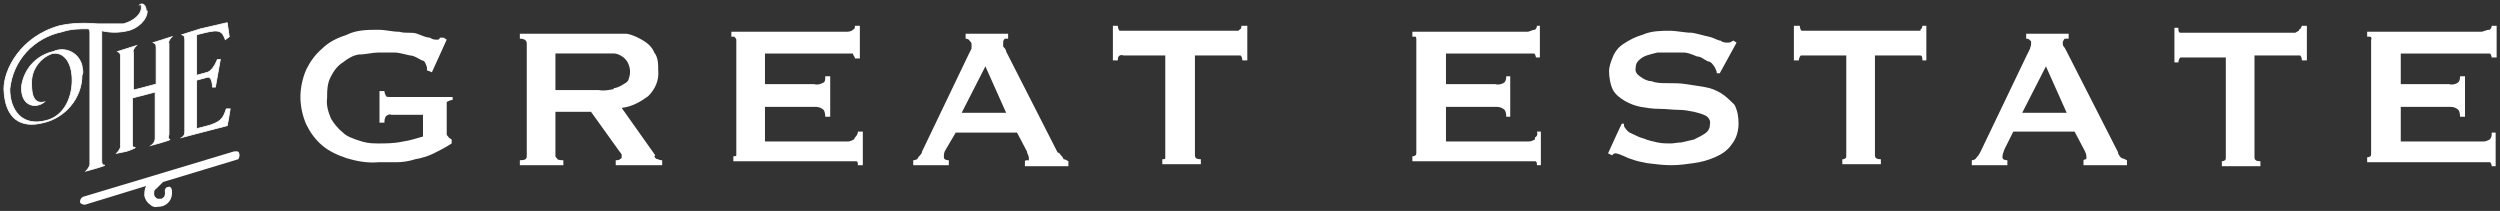 <svg width="640" height="54" viewBox="0 0 640 54" fill="none" xmlns="http://www.w3.org/2000/svg">
<rect x="0" y="0" width="640" height="54" fill="#333333" stroke="none"/>
<path d="M98.923 24.831C98.923 24.578 98.417 24.072 98.417 23.313H97.151V31.41H98.417C98.417 30.904 98.417 30.145 98.923 29.639C99.429 29.386 99.682 29.133 100.188 29.386H108.285V34.952C106.514 35.458 104.995 35.964 103.224 36.217C100.947 36.723 98.923 36.723 96.645 36.723C94.368 36.723 93.356 36.47 91.838 35.964C90.32 35.458 88.802 34.952 87.789 33.94C86.524 32.928 85.512 31.663 84.753 30.398C83.994 28.626 83.488 26.855 83.741 25.084C83.741 23.313 83.741 21.289 84.753 19.517C85.512 17.999 86.524 16.734 87.789 15.975C89.055 14.963 90.32 14.204 91.838 13.951C93.609 13.951 95.38 13.445 96.898 13.445C98.417 13.445 99.682 13.445 100.947 13.445C102.212 13.445 103.73 13.951 104.995 14.204C106.008 14.204 107.02 14.963 108.032 15.469C108.791 15.469 109.044 16.481 109.297 17.24V17.999L110.562 18.505L114.358 10.155L113.598 9.649H112.586C112.586 10.155 112.08 10.155 111.827 10.155C111.321 10.155 110.815 10.155 110.056 9.649C109.297 9.649 108.032 9.143 106.767 8.637C105.502 8.131 103.983 8.637 102.212 8.131C100.441 8.131 98.67 7.625 96.898 7.625C94.115 7.625 91.332 7.625 88.802 8.89C86.524 9.649 84.247 10.661 82.476 12.433C80.705 13.951 79.439 15.722 78.427 17.746C77.415 20.023 76.909 22.554 76.909 24.831C76.909 27.108 77.415 29.639 78.427 31.916C79.439 33.94 80.705 35.711 82.476 37.229C84.247 38.748 86.524 39.76 88.802 40.519C91.332 41.278 94.115 41.784 96.898 41.531H101.453C102.971 41.531 104.742 41.278 106.261 40.772C107.779 40.519 109.55 40.013 111.068 39.254C112.586 38.495 114.105 37.736 115.623 36.723V35.711L114.864 35.205C114.864 34.952 114.358 34.699 114.358 34.446V27.108C114.358 26.602 114.358 26.349 114.358 26.096C114.864 25.843 115.37 25.59 115.876 25.59V24.831H99.935C99.429 24.831 98.923 24.831 98.67 24.578" fill="white"/>
<path d="M157.119 22.804C155.854 23.057 154.589 23.311 153.323 23.057H142.19V13.695H153.323C154.589 13.695 155.854 13.695 157.119 13.695C158.131 13.695 158.89 14.201 159.649 14.707C160.155 15.213 160.661 15.72 160.914 16.479C161.42 17.744 161.42 19.009 160.914 20.274C160.914 20.78 160.155 21.286 159.649 21.539C158.89 22.045 157.878 22.551 157.119 22.551M167.746 39.757L159.143 27.612C161.673 27.359 163.951 26.094 165.975 24.576C167.746 22.804 168.758 20.527 168.505 17.997C168.505 16.479 168.505 14.707 167.493 13.442C166.987 12.177 165.975 11.165 164.71 10.406C163.445 9.647 161.926 8.888 160.408 8.635C158.637 8.635 156.866 8.635 154.842 8.635H133.081V9.9C134.346 9.9 134.852 10.406 134.852 11.165V40.01C134.852 40.77 134.346 41.023 133.081 41.023V42.288H144.214V41.023C143.708 41.023 143.202 41.023 142.696 40.77C142.696 40.517 142.19 40.263 142.19 40.01V28.624H151.299L158.384 38.492L159.143 39.504C159.143 39.757 159.143 40.01 159.143 40.263C159.143 40.517 159.143 40.517 158.637 40.77C158.637 41.023 157.878 41.023 157.625 41.023V42.288H169.517V41.023C169.517 41.023 168.758 41.023 168.505 40.77C167.999 40.77 167.746 40.517 167.493 40.01" fill="white"/>
<path d="M218.605 35.71C218.099 35.963 217.593 36.216 217.087 36.216H195.832V27.36H208.484C209.243 27.36 209.749 27.36 210.508 27.866C211.014 28.119 211.267 28.878 211.267 29.89H212.532V19.516H211.267C211.267 20.528 211.267 21.034 210.508 21.287C210.002 21.54 209.243 21.793 208.484 21.54H195.832V13.696H216.328C217.087 13.696 217.593 13.696 218.352 13.696C218.352 14.202 218.858 14.455 218.858 14.961H220.123V6.611H218.858C218.858 7.117 218.858 7.37 218.352 7.623C217.846 8.13 217.087 8.13 216.328 8.13H187.229V9.395C187.229 9.395 187.736 9.395 187.989 9.395C187.989 9.395 188.495 9.901 188.495 10.154V38.999C188.495 39.252 188.495 39.758 188.495 39.758C188.495 40.011 187.989 40.011 187.736 40.011V41.276H219.111C219.617 41.276 219.617 41.782 219.617 42.288H220.882V33.685H219.617C219.617 34.445 219.111 34.951 218.858 35.204" fill="white"/>
<path d="M246.186 28.877L252.258 16.985L257.572 28.877H246.186ZM270.729 38.998L257.572 13.189C257.572 12.683 257.066 12.177 256.813 11.924C256.813 11.924 256.813 11.165 256.813 10.912C256.813 10.659 256.813 10.153 257.319 9.9C257.319 9.9 257.825 9.9 258.078 9.9V8.635H247.198V9.9C247.198 9.9 247.957 9.9 248.21 10.406C248.21 10.406 248.716 10.912 248.716 11.165C248.716 11.671 248.716 11.924 248.716 12.43L247.957 13.948L236.064 38.745C236.064 39.251 235.558 39.757 235.052 40.263C235.052 40.77 234.293 41.023 233.787 41.023V42.288H242.896V41.023C242.137 41.023 241.631 40.77 241.631 40.263C241.631 39.504 241.631 38.998 242.137 38.239L244.667 33.938H260.355L262.885 38.745C262.885 39.251 263.392 39.757 263.392 40.517C263.392 41.276 263.392 41.023 262.885 41.023C262.379 41.023 262.379 41.276 262.379 41.276V42.541H273.513V41.276C273.007 41.023 272.754 40.77 272.248 40.77C272.248 40.263 271.488 39.757 271.235 39.251" fill="white"/>
<path d="M317.034 7.876C317.034 7.876 316.275 7.876 316.022 7.876H287.683C287.177 7.876 286.924 7.876 286.671 7.876C286.418 7.876 286.165 7.117 286.165 6.611H284.899V15.467H286.165C286.165 14.961 286.165 14.455 286.671 14.202C287.177 13.949 287.43 14.202 287.683 14.202H298.31V39.758C298.31 40.011 298.31 40.517 298.31 40.517C298.31 40.77 297.804 40.77 297.551 40.77V42.035H307.419V40.77C306.407 40.77 305.901 40.517 305.901 39.758V14.202H316.528C317.034 14.202 317.287 14.202 317.54 14.202C317.793 14.202 318.046 14.961 318.046 15.467H319.311V6.611H317.793C317.793 7.117 317.793 7.37 317.287 7.623" fill="white"/>
<path d="M392.943 35.71C392.437 35.963 391.931 36.216 391.425 36.216H370.17V27.36H382.822C383.581 27.36 384.087 27.36 384.846 27.866C385.352 28.119 385.605 28.878 385.605 29.89H386.617V19.516H385.605C385.605 20.528 385.352 21.034 384.846 21.287C384.34 21.54 383.581 21.793 382.822 21.54H370.17V13.696H390.919C391.678 13.696 392.184 13.696 392.69 13.696C392.943 13.696 393.196 14.455 393.196 14.708H394.208V6.611H393.449C393.449 7.117 393.196 7.37 392.943 7.623C392.184 7.623 391.678 8.13 390.919 8.13H361.567V9.395C361.82 9.395 362.073 9.395 362.326 9.395C362.58 9.395 362.579 9.901 362.579 10.154V38.999C362.579 39.252 362.58 39.758 362.326 39.758C362.073 40.011 361.82 40.011 361.567 40.011V41.276H392.943C393.449 41.276 393.449 41.782 393.449 42.288H394.461V33.685H393.449C393.702 34.445 393.449 34.951 392.943 35.204" fill="white"/>
<path d="M440.512 23.818C439.247 23.059 437.982 22.553 436.464 22.3C434.946 22.047 433.428 21.794 431.656 21.541C430.138 21.288 428.367 21.288 426.849 21.288C425.331 21.288 424.065 21.288 422.8 20.782C421.788 20.782 420.776 20.275 419.764 19.516C419.005 19.01 418.499 18.251 418.752 17.239C418.752 16.48 419.005 15.974 419.511 15.468C420.017 14.962 420.776 14.456 421.535 14.203C422.294 13.95 423.306 13.697 424.318 13.444C425.331 13.444 426.09 13.444 427.102 13.444C428.114 13.444 429.632 13.444 430.897 13.444C432.162 13.444 433.174 13.95 434.44 14.456C435.452 14.456 436.211 15.215 437.223 15.721C437.982 15.721 438.488 16.48 438.994 17.239C439.247 17.745 439.5 18.251 439.5 18.757H440.259L444.561 10.913L443.802 10.407C443.549 10.407 443.043 10.913 442.537 10.913C441.777 10.913 441.018 10.913 440.512 10.407C439.753 10.407 438.741 9.648 437.476 9.395C436.211 9.142 434.693 8.636 433.174 8.383C431.15 8.383 429.379 7.877 427.355 7.877C425.331 7.877 422.8 7.877 420.523 8.889C418.752 9.395 417.234 10.154 415.715 11.166C414.45 11.925 413.438 13.191 412.932 14.456C412.426 15.721 411.92 16.986 411.92 18.251C411.92 19.516 412.173 21.541 412.932 23.059C413.691 24.324 414.703 25.083 415.968 25.842C417.234 26.601 418.752 27.107 420.017 27.36C421.535 27.613 423.053 27.866 424.825 27.866C426.596 27.866 428.114 28.119 429.632 28.119C431.15 28.119 432.415 28.372 433.681 28.625C434.693 28.878 435.705 29.131 436.717 29.637C437.476 30.143 437.982 30.903 437.729 31.915C437.729 32.927 437.223 33.686 436.464 34.192C435.705 34.698 434.693 35.204 433.681 35.71C432.668 35.963 431.403 36.216 430.391 36.469C429.379 36.469 428.62 36.722 427.608 36.722C426.596 36.722 425.584 36.722 424.318 36.469C423.053 36.216 422.041 35.963 420.776 35.457C419.764 35.204 418.752 34.698 417.74 34.192C416.981 33.939 416.475 33.433 415.968 32.674C415.715 32.421 415.715 31.915 415.715 31.662H415.209C415.209 31.409 411.667 39.253 411.667 39.253L412.679 39.759C412.932 39.506 413.185 39.253 413.438 39.253C413.944 39.253 414.703 39.506 415.209 39.759C415.968 40.012 416.728 40.518 417.74 40.771C419.005 41.277 420.523 41.53 421.788 41.783C423.812 42.036 425.837 42.289 427.861 42.289C429.885 42.289 431.656 42.036 433.427 41.783C435.452 41.53 437.223 41.024 438.994 40.265C440.765 39.506 442.284 38.493 443.296 36.975C444.561 35.457 445.067 33.433 445.067 31.662C445.067 29.89 444.814 28.372 444.055 26.854C442.79 25.589 441.777 24.577 440.512 23.818Z" fill="white"/>
<path d="M491.624 7.876C491.371 7.876 490.865 7.876 490.612 7.876H462.273C461.767 7.876 461.514 7.876 461.261 7.876C461.008 7.876 460.754 7.117 460.754 6.611H459.236V15.467H460.501C460.501 14.961 460.754 14.455 461.008 14.202C461.261 14.202 461.767 14.202 462.02 14.202H472.647V39.758C472.647 40.011 472.647 40.517 472.394 40.517C472.141 40.77 471.888 40.77 471.635 40.77V42.035H481.503V40.77C480.491 40.77 479.985 40.517 479.985 39.758V14.202H490.612C491.118 14.202 491.371 14.202 491.624 14.202C492.13 14.202 492.13 14.961 492.13 15.467H493.142V6.611H492.13C492.13 7.117 491.877 7.37 491.624 7.623" fill="white"/>
<path d="M517.686 28.877L523.758 16.985L529.072 28.877H517.686ZM542.23 38.998L529.072 13.189C528.819 12.683 528.566 12.177 528.313 11.924C528.06 11.671 528.06 11.165 528.06 10.912C528.06 10.659 528.313 10.153 528.566 9.9C528.819 9.9 529.072 9.9 529.578 9.9V8.635H518.698V9.9C518.951 9.9 519.457 9.9 519.71 10.406C519.963 10.406 519.963 10.406 519.963 11.165C519.963 11.924 519.71 11.924 519.71 12.43L518.951 13.948L507.058 38.745C506.805 39.251 506.552 39.757 506.046 40.263C505.793 40.77 505.287 41.023 504.781 41.023V42.288H513.89V41.023C513.131 41.023 512.625 40.77 512.625 40.263C512.625 39.504 512.878 38.998 513.131 38.239L515.408 33.685H531.096L533.627 38.492C533.88 38.998 534.133 39.504 534.133 40.263C534.133 41.023 533.88 40.77 533.88 40.77C533.627 40.77 533.374 41.023 533.374 41.023V42.288H544.507V41.023C544.001 40.77 543.495 40.517 543.242 40.517C542.736 40.263 542.483 39.757 542.23 39.251" fill="white"/>
<path d="M588.534 7.876C588.281 7.876 587.775 8.383 587.522 8.383H559.183C558.677 8.383 558.424 8.383 558.17 8.383C557.664 8.383 557.664 7.623 557.664 7.117H556.652V15.973H557.664C557.664 15.467 557.917 14.961 558.17 14.708C558.424 14.708 558.93 14.708 559.183 14.708H569.81V40.264C569.81 40.517 569.81 41.023 569.557 41.023C569.304 41.276 569.051 41.276 568.798 41.276V42.541H578.666V41.276C577.654 41.276 577.148 41.023 577.148 40.264V14.202H587.775C588.281 14.202 588.534 14.202 588.787 14.202C589.04 14.202 589.293 14.961 589.293 15.467H590.558V6.611H589.293C589.04 7.117 589.04 7.37 588.534 7.623" fill="white"/>
<path d="M637.875 34.445C637.875 34.951 637.622 35.457 637.369 35.71C636.863 35.963 636.357 36.216 635.851 36.216H614.596V27.36H626.995C627.754 27.36 628.26 27.36 629.019 27.866C629.525 28.119 629.778 28.878 629.778 29.89H631.043V19.516H629.778C629.778 20.528 629.525 21.034 629.019 21.287C628.513 21.54 627.754 21.793 626.995 21.54H614.596V13.696H635.345C636.104 13.696 636.61 13.696 637.369 13.696C637.622 13.696 637.875 14.455 637.875 14.708H639.14V6.611H637.875C637.875 7.117 637.622 7.37 637.369 7.623C636.357 7.623 635.851 8.13 635.092 8.13H605.993V9.395C606.246 9.395 606.499 9.395 606.752 9.395C607.005 9.395 607.258 9.901 607.005 10.154V39.252C607.005 39.505 607.005 40.011 606.752 40.011C606.499 40.264 606.246 40.264 605.993 40.264V41.529H637.369C637.622 41.529 637.875 42.035 637.875 42.541H638.887V33.938H637.875V34.445Z" fill="white"/>
<path d="M61.221 39.253C61.221 39 60.968 38.747 60.715 38.747H59.956L21.242 50.386C20.736 50.639 20.483 51.145 20.483 51.652C20.483 52.158 21.242 52.411 21.748 52.411L37.436 47.603C36.93 48.362 36.93 49.374 36.93 50.133C37.183 51.145 37.689 51.905 38.449 52.411C38.955 52.917 39.714 53.17 40.473 52.917H40.979C43.003 52.664 44.268 50.892 44.015 48.868C44.015 48.109 43.509 47.603 43.003 47.856C42.497 47.856 41.991 48.615 42.244 49.121C42.244 49.627 42.244 49.88 41.991 50.386C41.738 50.639 41.485 50.892 40.979 50.892C40.473 50.892 40.22 50.892 39.967 50.639C39.714 50.386 39.461 50.133 39.461 49.627C39.461 49.121 39.461 48.615 39.967 48.362L41.738 46.591L60.968 40.771C61.221 40.518 61.474 39.759 61.221 39.253Z" fill="white"/>
<path d="M37.689 2.816C37.689 5.093 35.159 7.37 32.629 7.877C30.351 8.383 28.327 8.383 26.05 7.877V41.276C26.05 42.035 26.303 42.289 26.809 42.289C26.809 42.542 22.001 43.807 22.001 43.807C22.508 43.301 23.014 42.542 23.014 42.035V8.383C23.014 7.624 22.761 7.37 22.508 7.37C20.23 7.37 18.206 7.37 15.929 8.13C8.591 9.648 3.277 15.467 2.518 22.805C2.518 28.119 5.555 32.42 11.627 30.902C16.182 29.89 18.459 25.336 18.459 20.528C18.459 15.72 16.182 13.19 13.398 13.696C10.362 14.708 8.085 17.745 8.085 21.034C8.085 23.058 8.085 26.854 11.374 26.095C8.844 28.119 5.048 26.854 5.555 21.793C6.314 17.492 9.35 14.202 13.652 13.19C16.435 11.925 19.977 13.19 20.989 16.733C20.989 17.492 21.495 18.504 20.989 19.263C20.989 25.083 16.688 30.143 11.121 31.408C5.301 32.926 1.253 30.396 1 22.805C1 17.745 5.301 9.395 15.17 6.611C18.459 5.852 21.748 5.852 25.038 6.105C27.315 6.105 29.339 6.105 31.617 6.105C34.4 5.346 36.171 3.575 36.171 2.057C36.171 0.539 35.918 1.298 35.665 1.298C36.424 0.539 37.436 1.298 37.436 2.816H37.689Z" fill="white" stroke="white" stroke-width="0.2" stroke-miterlimit="10"/>
<path d="M43.509 35.709C43.509 35.962 38.702 37.227 38.702 37.227C39.461 36.721 39.714 35.962 39.714 35.456V23.563L33.894 25.081V36.721C33.894 37.733 34.147 37.733 34.653 37.733C34.653 37.986 32.376 38.745 32.376 38.745L29.846 39.251C30.352 38.745 30.858 37.986 30.858 37.48V14.454C30.858 13.695 30.605 13.442 30.099 13.189L34.906 11.671C34.4 12.177 33.894 12.936 34.147 13.442V23.057L39.967 21.539V12.177C39.967 11.165 39.714 11.165 39.208 10.912L44.015 9.394C43.509 9.9 43.003 10.659 43.256 11.165V34.444C43.003 35.203 43.003 35.456 43.509 35.709Z" fill="white" stroke="white" stroke-width="0.2" stroke-miterlimit="10"/>
<path d="M57.931 27.866H58.943C58.943 28.119 58.184 32.168 58.184 32.168L51.352 33.939L46.545 35.204C47.304 34.698 47.304 34.192 47.304 33.433V10.154C47.304 9.142 47.051 9.142 46.545 8.889L51.352 7.371L57.931 5.853H58.184L58.69 9.395L57.678 10.154C56.919 8.13 56.413 7.371 52.365 8.383L50.34 8.889V19.263L53.124 18.504C54.642 17.998 55.654 15.215 55.654 15.215H56.413L55.148 22.299H54.389C54.389 22.299 54.389 19.516 53.124 19.769L50.34 20.528V32.927L52.365 32.421C56.666 31.409 57.172 30.143 57.931 27.866Z" fill="white" stroke="white" stroke-width="0.2" stroke-miterlimit="10"/>
</svg>
